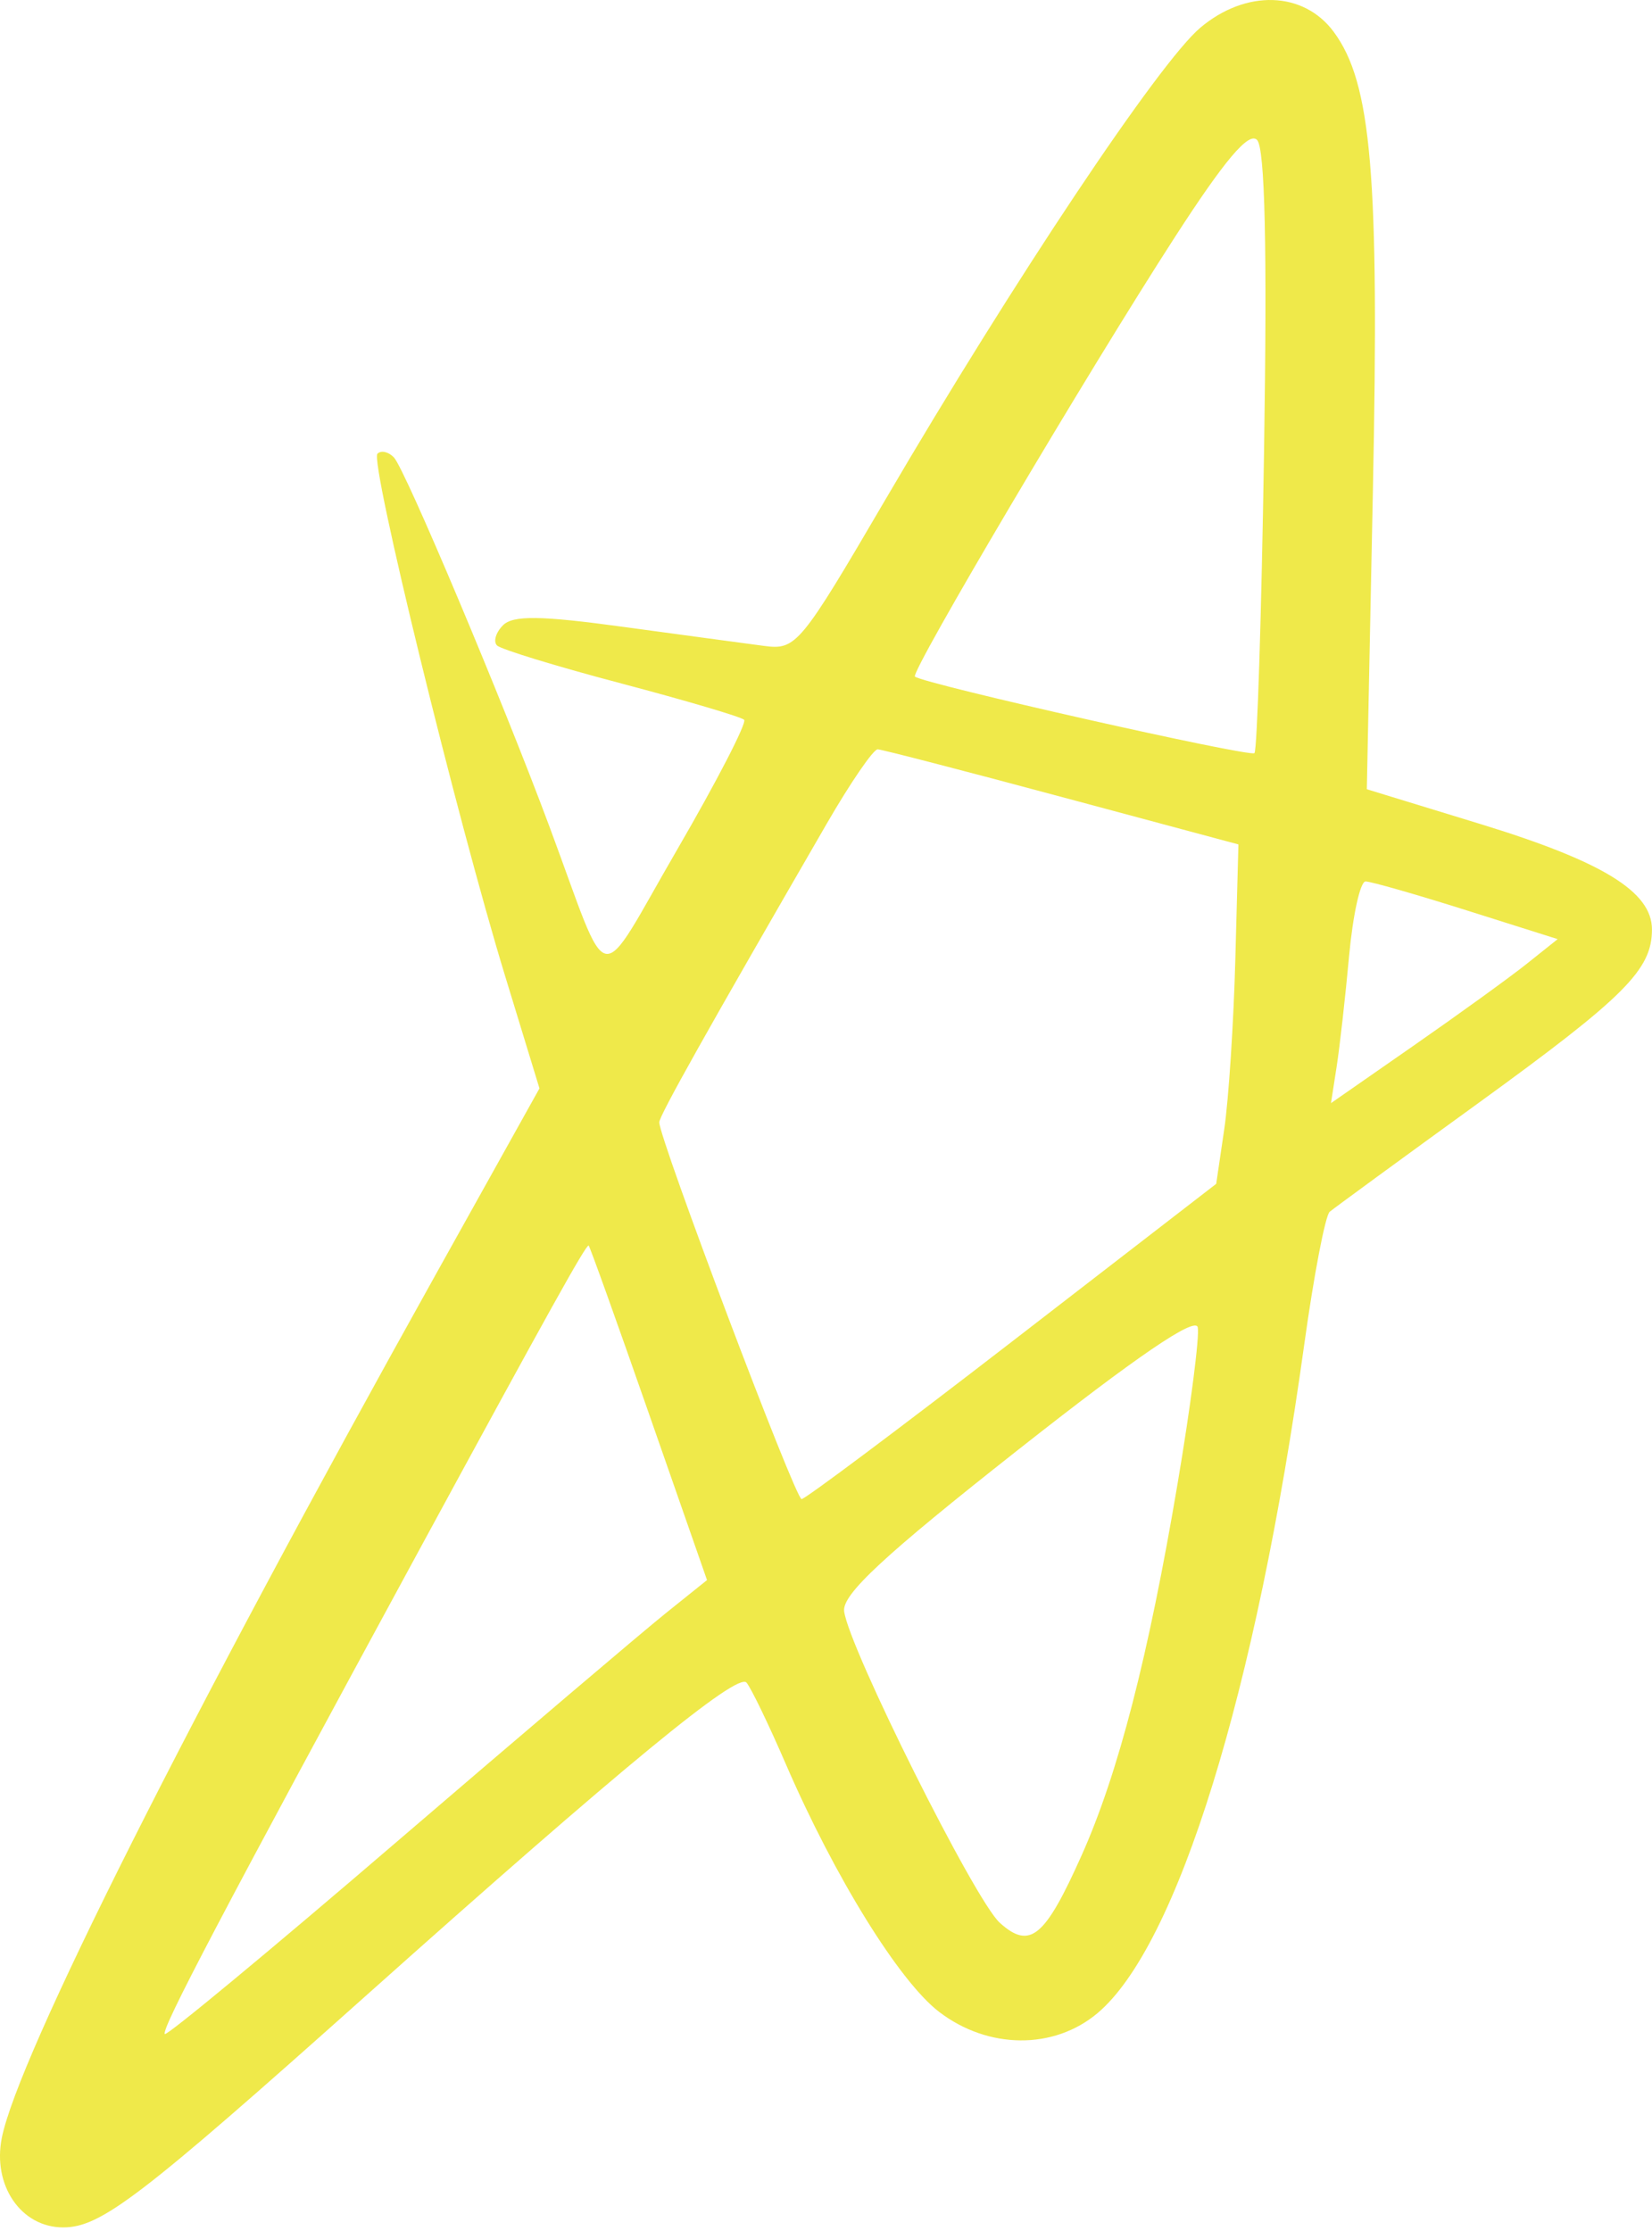 <svg width="40" height="54" viewBox="0 0 40 54" fill="none" xmlns="http://www.w3.org/2000/svg">
<path fill-rule="evenodd" clip-rule="evenodd" d="M29.064 0.67C28.07 1.505 24.543 6.79 21.44 12.09C19.375 15.618 19.277 15.736 18.503 15.634C18.062 15.576 16.53 15.369 15.099 15.174C13.092 14.899 12.423 14.89 12.179 15.134C12.005 15.308 11.94 15.528 12.034 15.623C12.129 15.717 13.485 16.132 15.048 16.544C16.61 16.957 17.947 17.352 18.018 17.422C18.088 17.493 17.36 18.904 16.4 20.558C14.408 23.985 14.812 24.058 13.301 20C12.164 16.944 9.807 11.352 9.538 11.072C9.407 10.934 9.227 10.894 9.139 10.982C8.95 11.171 11.059 19.798 12.235 23.639L13.062 26.344L10.55 30.849C4.528 41.648 0.435 49.789 0.044 51.745C-0.187 52.896 0.51 53.913 1.528 53.913C2.445 53.913 3.384 53.195 8.891 48.278C15.083 42.75 17.855 40.471 18.075 40.727C18.186 40.856 18.614 41.743 19.027 42.698C20.209 45.431 21.775 47.961 22.741 48.698C23.93 49.605 25.516 49.617 26.573 48.728C28.511 47.097 30.413 40.95 31.578 32.556C31.811 30.871 32.09 29.419 32.196 29.33C32.302 29.241 33.92 28.058 35.792 26.702C39.348 24.123 39.999 23.472 39.999 22.496C39.999 21.583 38.805 20.851 35.828 19.94L33.095 19.103L33.242 11.874C33.399 4.231 33.209 2.011 32.295 0.773C31.564 -0.217 30.17 -0.261 29.064 0.67ZM30.607 10.891C30.545 14.862 30.44 18.164 30.374 18.229C30.267 18.334 22.378 16.556 22.153 16.377C22.032 16.281 26.345 8.991 28.445 5.743C29.652 3.875 30.235 3.185 30.436 3.386C30.629 3.579 30.684 5.995 30.607 10.891ZM25.713 19.292L29.986 20.439L29.911 23.224C29.87 24.755 29.75 26.603 29.643 27.331L29.448 28.654L24.51 32.467C21.793 34.565 19.498 36.283 19.409 36.285C19.257 36.288 15.958 27.554 15.963 27.164C15.966 27.002 17.097 24.985 20.02 19.933C20.594 18.941 21.148 18.133 21.252 18.137C21.355 18.141 23.363 18.661 25.713 19.292ZM35.506 22.033L37.716 22.731L36.969 23.327C36.558 23.655 35.322 24.548 34.224 25.312L32.227 26.701L32.364 25.82C32.439 25.336 32.575 24.129 32.666 23.137C32.757 22.146 32.936 21.335 33.064 21.335C33.192 21.335 34.291 21.649 35.506 22.033ZM15.705 34.196L17.119 38.245L16.112 39.053C15.558 39.497 12.625 41.989 9.594 44.59C6.563 47.192 4.041 49.281 3.991 49.233C3.889 49.136 5.4 46.264 10.165 37.49C13.325 31.673 14.175 30.147 14.252 30.147C14.274 30.147 14.928 31.969 15.705 34.196ZM28.516 35.892C27.807 40.091 27.078 42.917 26.194 44.897C25.3 46.899 24.939 47.198 24.208 46.54C23.605 45.998 20.551 39.886 20.439 38.999C20.389 38.592 21.399 37.654 24.645 35.097C27.524 32.828 28.945 31.86 29.001 32.127C29.047 32.345 28.829 34.04 28.516 35.892Z" fill="#EBE31D" fill-opacity="0.8"/>
</svg>
